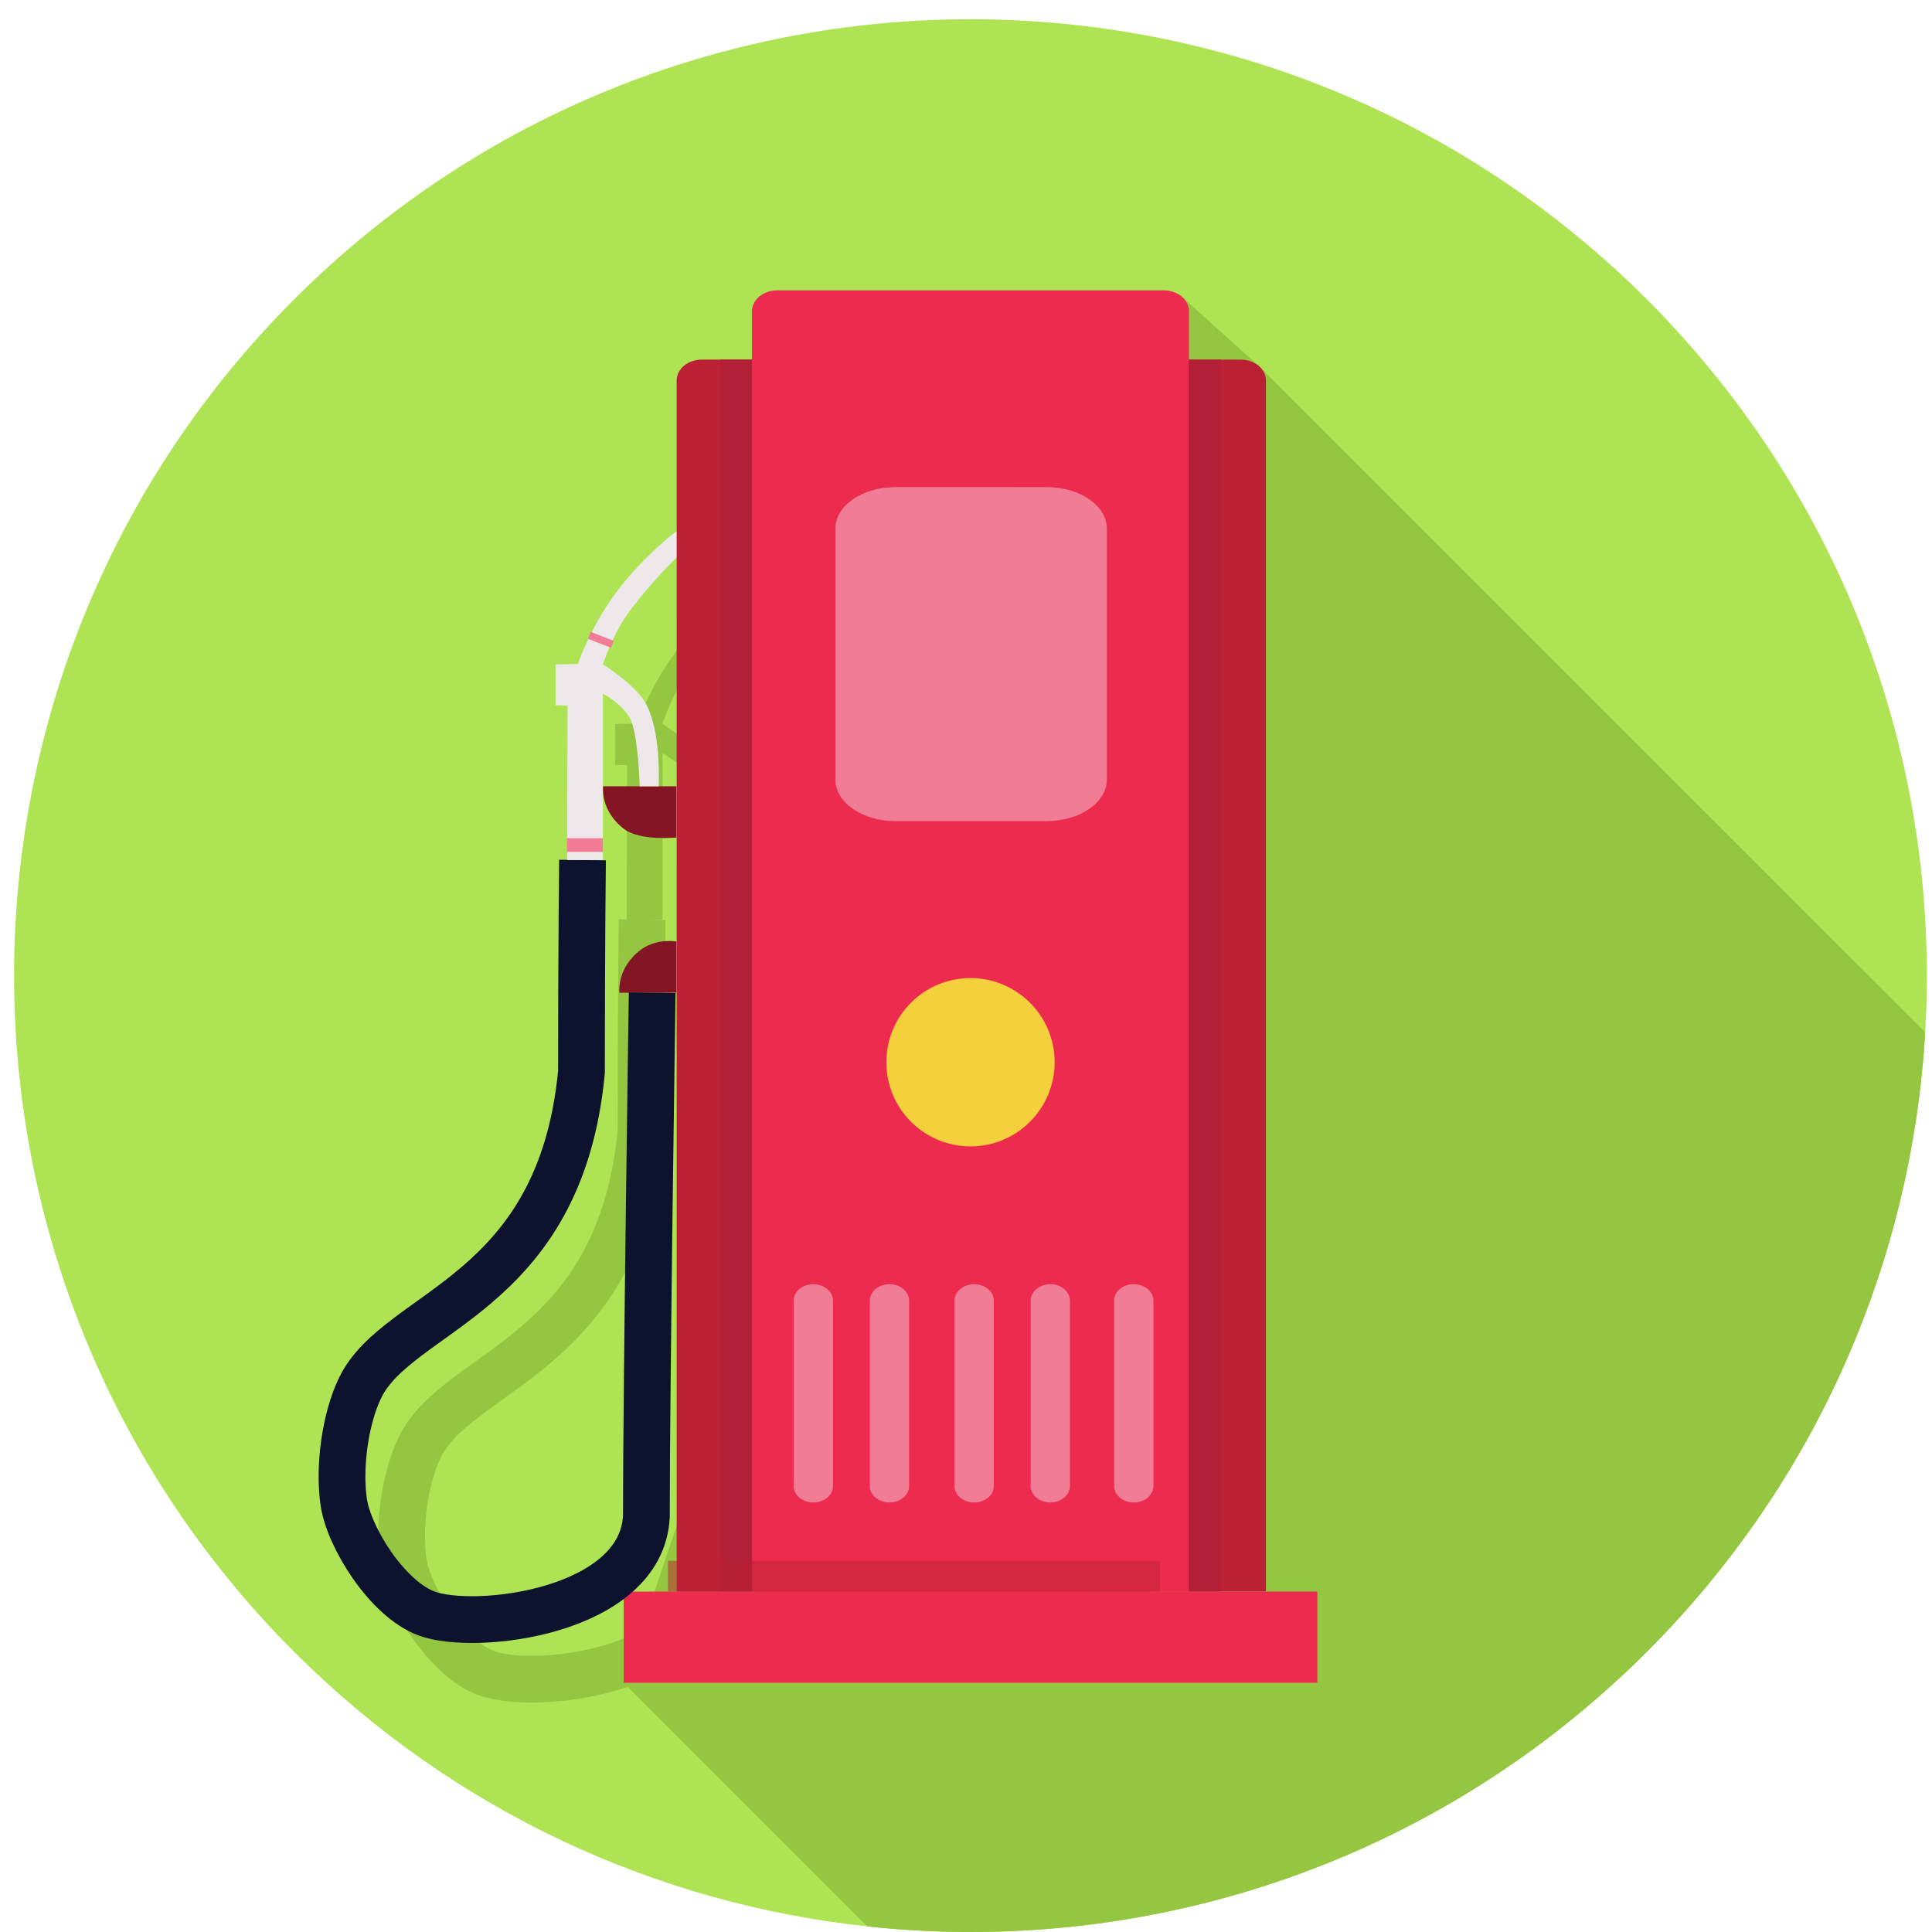 <?xml version="1.0" encoding="utf-8"?>
<!-- Generator: Adobe Illustrator 17.1.0, SVG Export Plug-In . SVG Version: 6.00 Build 0)  -->
<!DOCTYPE svg PUBLIC "-//W3C//DTD SVG 1.1//EN" "http://www.w3.org/Graphics/SVG/1.1/DTD/svg11.dtd">
<svg version="1.1" id="Слой_1" xmlns="http://www.w3.org/2000/svg" xmlns:xlink="http://www.w3.org/1999/xlink" x="0px" y="0px"
	 viewBox="0 0 124 124" style="enable-background:new 0 0 124 124;" xml:space="preserve">
<style type="text/css">
	.st0{fill:#AEE353;}
	.st1{fill:#95C641;}
	.st2{fill:none;stroke:#95C641;stroke-width:3;stroke-miterlimit:10;}
	.st3{fill:#BC2035;}
	.st4{fill:#ED2B4F;}
	.st5{fill:#B21F37;}
	.st6{opacity:0.5;fill:#BC2035;}
	.st7{fill:#F17C96;}
	.st8{fill:#831525;}
	.st9{fill:none;stroke:#0D122F;stroke-width:3;stroke-miterlimit:2.613;}
	.st10{fill:#EFE8EB;}
	.st11{fill:#F4D03C;}
</style>
<path class="st0" d="M105.693,19.208c1.472,1.473,2.856,3.006,4.151,4.59c10.033,12.257,14.605,27.483,13.719,42.452
	c-0.844,14.474-6.807,28.711-17.87,39.773c-0.625,0.625-1.258,1.236-1.909,1.827c-13.455,12.369-31.101,17.637-48.117,15.791
	c-13.44-1.447-26.486-7.321-36.783-17.618c-23.975-23.975-23.975-62.84-0.003-86.812C42.855-4.756,81.721-4.756,105.693,19.208z"/>
<path class="st1" d="M75.892,19.077l5.026,4.532l42.644,42.641c-0.844,14.474-6.807,28.711-17.87,39.773
	c-0.625,0.625-1.258,1.236-1.909,1.827c-13.455,12.369-31.101,17.637-48.117,15.791l-15.638-15.638l22.297-66.022L75.892,19.077z"/>
<path class="st2" d="M45.684,67.541c0,0-0.372,24.912-0.373,33.613c-0.307,6.137-10.989,7.397-14.116,6.225
	c-2.529-0.947-4.969-4.878-5.305-7.124c-0.333-2.227,0.074-5.351,1.052-7.364c2.455-5.059,12.822-5.854,14.203-20.255
	c0.001-8.167,0.067-13.611,0.067-13.611"/>
<path class="st1" d="M47.238,37.916v1.703c0,0-1.517,1.444-2.991,3.408c-0.421,0.561-0.774,1.198-1.049,1.771
	c-0.071,0.153-0.141,0.297-0.201,0.438c-0.312,0.707-0.48,1.224-0.48,1.224s2.113,1.317,2.768,2.537
	c1.004,1.868,0.811,5.289,0.811,5.289l-1.217,0.004c0,0-0.085-3.441-0.642-4.401c-0.558-0.96-1.719-1.54-1.719-1.54v9.269v0.878
	l-0.001,0.529l-2.291,0l-0.001-1.406l0.026-8.508l-0.774-0.022l0-2.626l1.431-0.02c0,0,0.247-0.721,0.736-1.734
	c0.071-0.138,0.141-0.282,0.217-0.432c0.385-0.743,0.884-1.598,1.494-2.417C45.154,39.464,47.238,37.916,47.238,37.916z"/>
<path class="st3" d="M43.431,102.152l-0.001-77.728c-0.001-0.741,0.719-1.341,1.608-1.342l34.605-0.001
	c0.887,0,1.608,0.601,1.608,1.342v77.728"/>
<path class="st4" d="M48.263,102.152V19.979c0-0.741,0.72-1.342,1.608-1.342l24.835,0c0.887,0,1.606,0.601,1.606,1.342l0.002,82.172
	"/>
<rect x="76.314" y="23.082" class="st5" width="2.048" height="79.07"/>
<rect x="46.214" y="23.082" class="st5" width="2.049" height="79.07"/>
<rect x="40.029" y="102.152" class="st4" width="44.52" height="5.852"/>
<rect x="42.868" y="100.179" class="st6" width="31.564" height="1.973"/>
<path class="st7" d="M71.039,50.032c0,1.475-1.73,2.669-3.865,2.669H57.48c-2.135,0-3.865-1.194-3.865-2.668l0-16.103
	c0-1.474,1.73-2.667,3.865-2.668l9.694,0.001c2.135,0,3.866,1.194,3.866,2.667L71.039,50.032z"/>
<path class="st7" d="M53.464,95.379c0,0.58-0.567,1.052-1.262,1.052l0,0c-0.697,0-1.26-0.472-1.261-1.052V83.476
	c0-0.582,0.564-1.053,1.261-1.052l0,0c0.697,0,1.261,0.471,1.262,1.052V95.379z"/>
<path class="st7" d="M58.348,95.379c0,0.582-0.564,1.052-1.261,1.052l0,0c-0.697,0-1.261-0.47-1.261-1.052l0.001-11.903
	c-0.001-0.582,0.565-1.052,1.261-1.052l0,0c0.696,0,1.26,0.471,1.26,1.052V95.379z"/>
<path class="st7" d="M63.785,95.379c0,0.58-0.566,1.052-1.26,1.052l0,0c-0.697,0-1.261-0.472-1.261-1.052l0-11.903
	c0-0.582,0.565-1.052,1.261-1.052l0,0c0.697,0,1.261,0.471,1.261,1.052L63.785,95.379z"/>
<path class="st7" d="M68.672,95.378c-0.001,0.581-0.567,1.053-1.262,1.053l0,0c-0.697,0-1.26-0.472-1.261-1.052V83.476
	c0-0.582,0.564-1.052,1.261-1.052l0,0c0.695,0,1.26,0.471,1.261,1.052L68.672,95.378z"/>
<path class="st7" d="M74.029,95.379c-0.001,0.58-0.565,1.052-1.26,1.052l0,0c-0.696,0-1.262-0.472-1.262-1.052l-0.001-11.903
	c0-0.582,0.564-1.052,1.262-1.052l0,0c0.696,0,1.26,0.471,1.261,1.052V95.379z"/>
<path class="st8" d="M38.702,50.465c0,0-0.193,1.593,1.382,2.762c1.018,0.756,3.332,0.526,3.332,0.526l-0.001-3.288L38.702,50.465z"
	/>
<path class="st8" d="M39.755,63.715c0,0-0.195-1.593,1.38-2.761c1.02-0.756,2.281-0.527,2.281-0.527l-0.001,3.288H39.755z"/>
<path class="st9" d="M41.86,63.715c0,0-0.373,24.913-0.374,33.615c-0.305,6.137-10.989,7.397-14.115,6.225
	c-2.529-0.947-4.97-4.878-5.305-7.124c-0.334-2.227,0.073-5.351,1.052-7.365c2.456-5.058,12.823-5.852,14.202-20.254
	c0.001-8.167,0.067-13.612,0.067-13.612"/>
<path class="st10" d="M40.426,39.201c-1.099,1.466-1.731,3.436-1.731,3.436s2.111,1.317,2.766,2.536
	c1.005,1.864,0.811,5.292,0.811,5.292l-1.215,0c0,0-0.085-3.437-0.643-4.398c-0.559-0.961-1.718-1.543-1.718-1.543v10.675l-2.294,0
	l0.025-9.911l-0.772-0.021l-0.001-2.63l1.431-0.016c0,0,0.829-2.414,2.451-4.583c1.795-2.397,3.877-3.945,3.877-3.945l0,1.704
	C43.413,35.797,41.895,37.241,40.426,39.201z"/>
<rect x="36.386" y="53.797" class="st7" width="2.309" height="0.877"/>
<rect x="37.775" y="40.82" transform="matrix(0.933 0.36 -0.36 0.933 17.36 -11.129)" class="st7" width="1.592" height="0.481"/>
<circle class="st11" cx="62.288" cy="68.176" r="5.401"/>
</svg>
